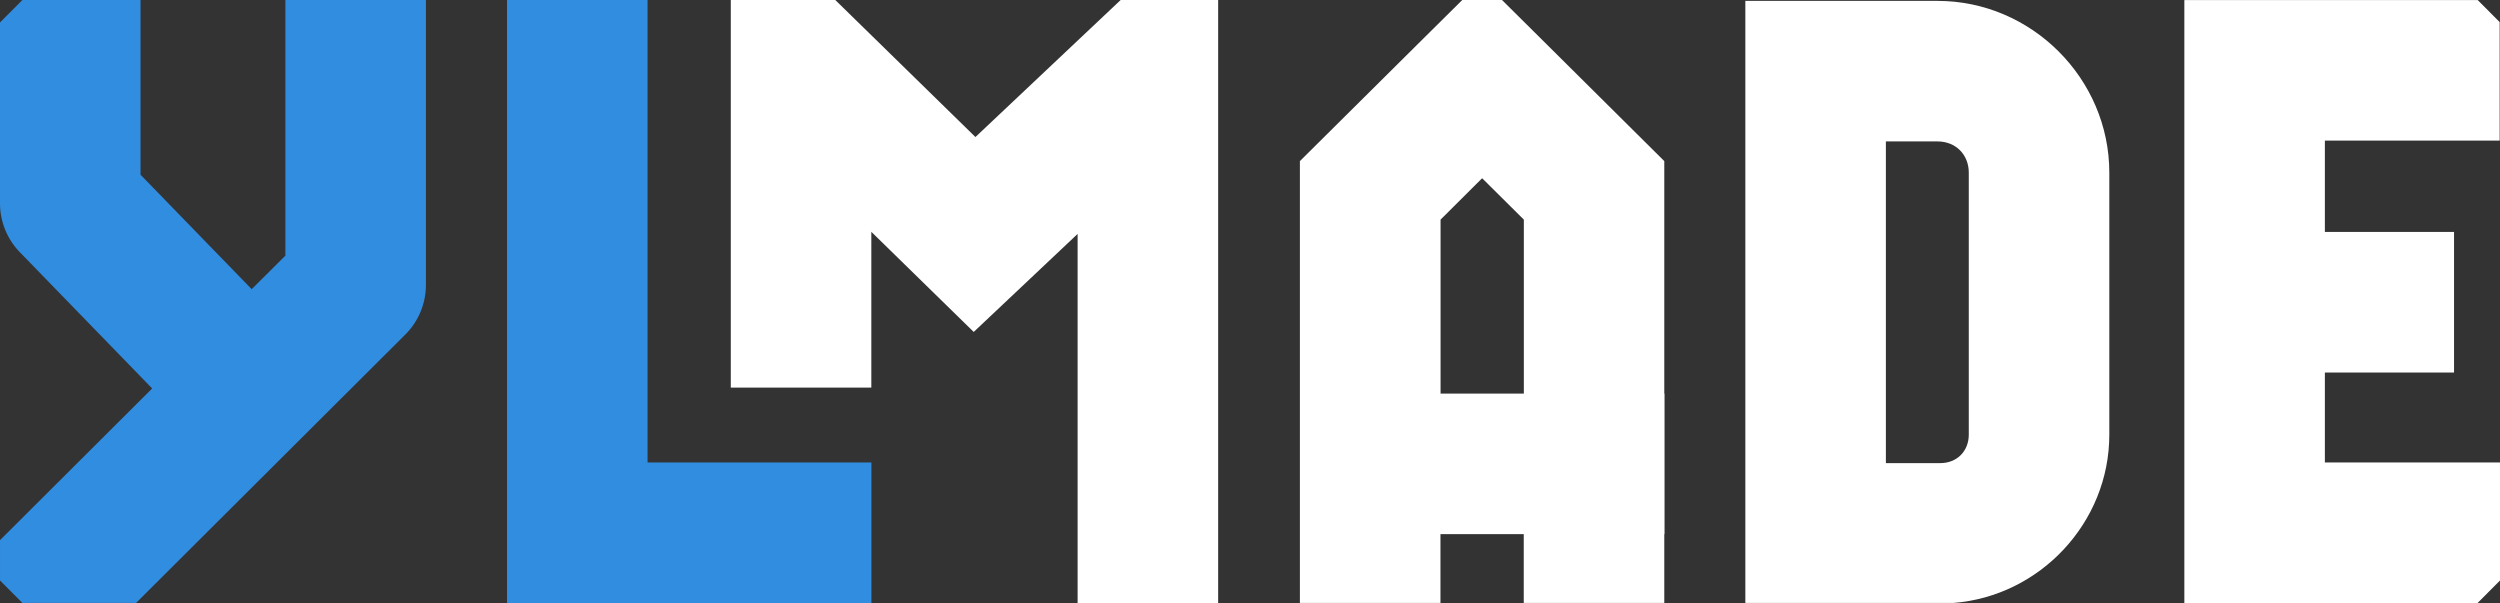 <?xml version="1.0" encoding="UTF-8" standalone="no"?>
<!-- Created with Inkscape (http://www.inkscape.org/) -->

<svg
   width="58.474mm"
   height="14.104mm"
   viewBox="0 0 58.474 14.104"
   version="1.1"
   id="svg1"
   xml:space="preserve"
   xmlns="http://www.w3.org/2000/svg"
   xmlns:svg="http://www.w3.org/2000/svg"><rect x="0" y="0" width="58.474" height="14.104" fill="#333333" stroke="none"/><defs
     id="defs1" /><g
     id="layer1"
     transform="translate(77.903,49.12)"><g
       id="g115"
       transform="translate(-212.639,-137.84)"><path
         id="path109"
         style="color:#000000;display:inline;fill:#ffffff;fill-opacity:1;stroke:none;stroke-width:21.808;stroke-dasharray:none;stroke-opacity:1;paint-order:stroke fill markers"
         d="m 175.559,88.741 v 14.082 h 4.863 c 2.025,-0.157 3.65,-1.875 3.65,-3.936 v -6.129 c 0,-2.199 -1.818,-4.017 -4.017,-4.017 z m 3.287,3.287 h 1.209 c 0.423,0 0.73,0.307 0.73,0.73 v 6.129 c 0,0.386 -0.277,0.665 -0.664,0.665 H 178.846 Z" /><path
         style="color:#000000;display:inline;fill:#ffffff;fill-opacity:1;stroke:none;stroke-width:21.808;stroke-dasharray:none;stroke-opacity:1;paint-order:stroke fill markers"
         d="m 185.827,88.721 v 14.103 h 6.858 l 0.525,-0.526 v -2.761 h -1.644 -2.452 v -2.104 h 1.377 1.644 v -3.288 h -1.644 -1.377 v -2.137 h 2.444 1.644 v -2.771 l -0.514,-0.516 h -1.129 z"
         id="path110" /><path
         id="path111"
         style="color:#000000;display:inline;fill:#ffffff;fill-opacity:1;stroke:none;stroke-width:21.808;stroke-dasharray:none;stroke-opacity:1;paint-order:stroke fill markers"
         d="m 168.939,88.719 -0.971,0.962 -2.828,2.807 v 8.707 1.628 h 3.288 v -1.61 h 1.948 v 1.61 h 3.287 v -1.61 h 0.006 v -3.287 h -0.006 v -5.438 l -2.827,-2.807 -0.97,-0.962 z m 0.46,4.173 0.004,0.002 0.003,-0.002 0.972,0.965 v 4.069 h -1.948 v -4.069 z" /><path
         style="color:#000000;display:inline;fill:#ffffff;fill-opacity:1;stroke:none;stroke-width:21.808;stroke-dasharray:none;stroke-opacity:1;paint-order:stroke fill markers"
         d="m 151.829,88.719 v 7.188 1.879 h 3.287 v -1.879 -1.765 l 2.395,2.342 2.43,-2.293 v 6.865 1.768 h 3.287 v -1.768 -12.337 h -2.279 l -3.398,3.206 -3.279,-3.206 z"
         id="path112" /><path
         style="color:#000000;display:inline;fill:#318de0;stroke:none;stroke-width:21.808;stroke-linecap:square;stroke-linejoin:miter;stroke-dasharray:none;stroke-opacity:1;paint-order:stroke fill markers"
         d="m 146.595,88.719 v 1.641 5.064 7.4 h 8.523 v -3.287 h -1.644 -3.592 v -4.113 -5.064 -1.641 z"
         id="path113" /><path
         style="color:#000000;display:inline;fill:#318de0;stroke:none;stroke-width:21.808;stroke-linecap:square;stroke-linejoin:miter;stroke-dasharray:none;stroke-opacity:1;paint-order:stroke fill markers"
         d="m 135.261,88.719 -0.525,0.526 v 1.115 3.115 a 1.644,1.644 0 0 0 0.464,1.144 l 3.095,3.187 -3.559,3.548 v 0.943 l 0.525,0.526 h 2.657 l 6.297,-6.277 c 0.309,-0.308 0.483,-0.727 0.483,-1.164 v -5.023 -1.641 h -3.287 v 1.641 4.34 l -0.788,0.785 -2.6,-2.677 v -2.448 -1.641 z"
         id="path114" /></g></g></svg>

